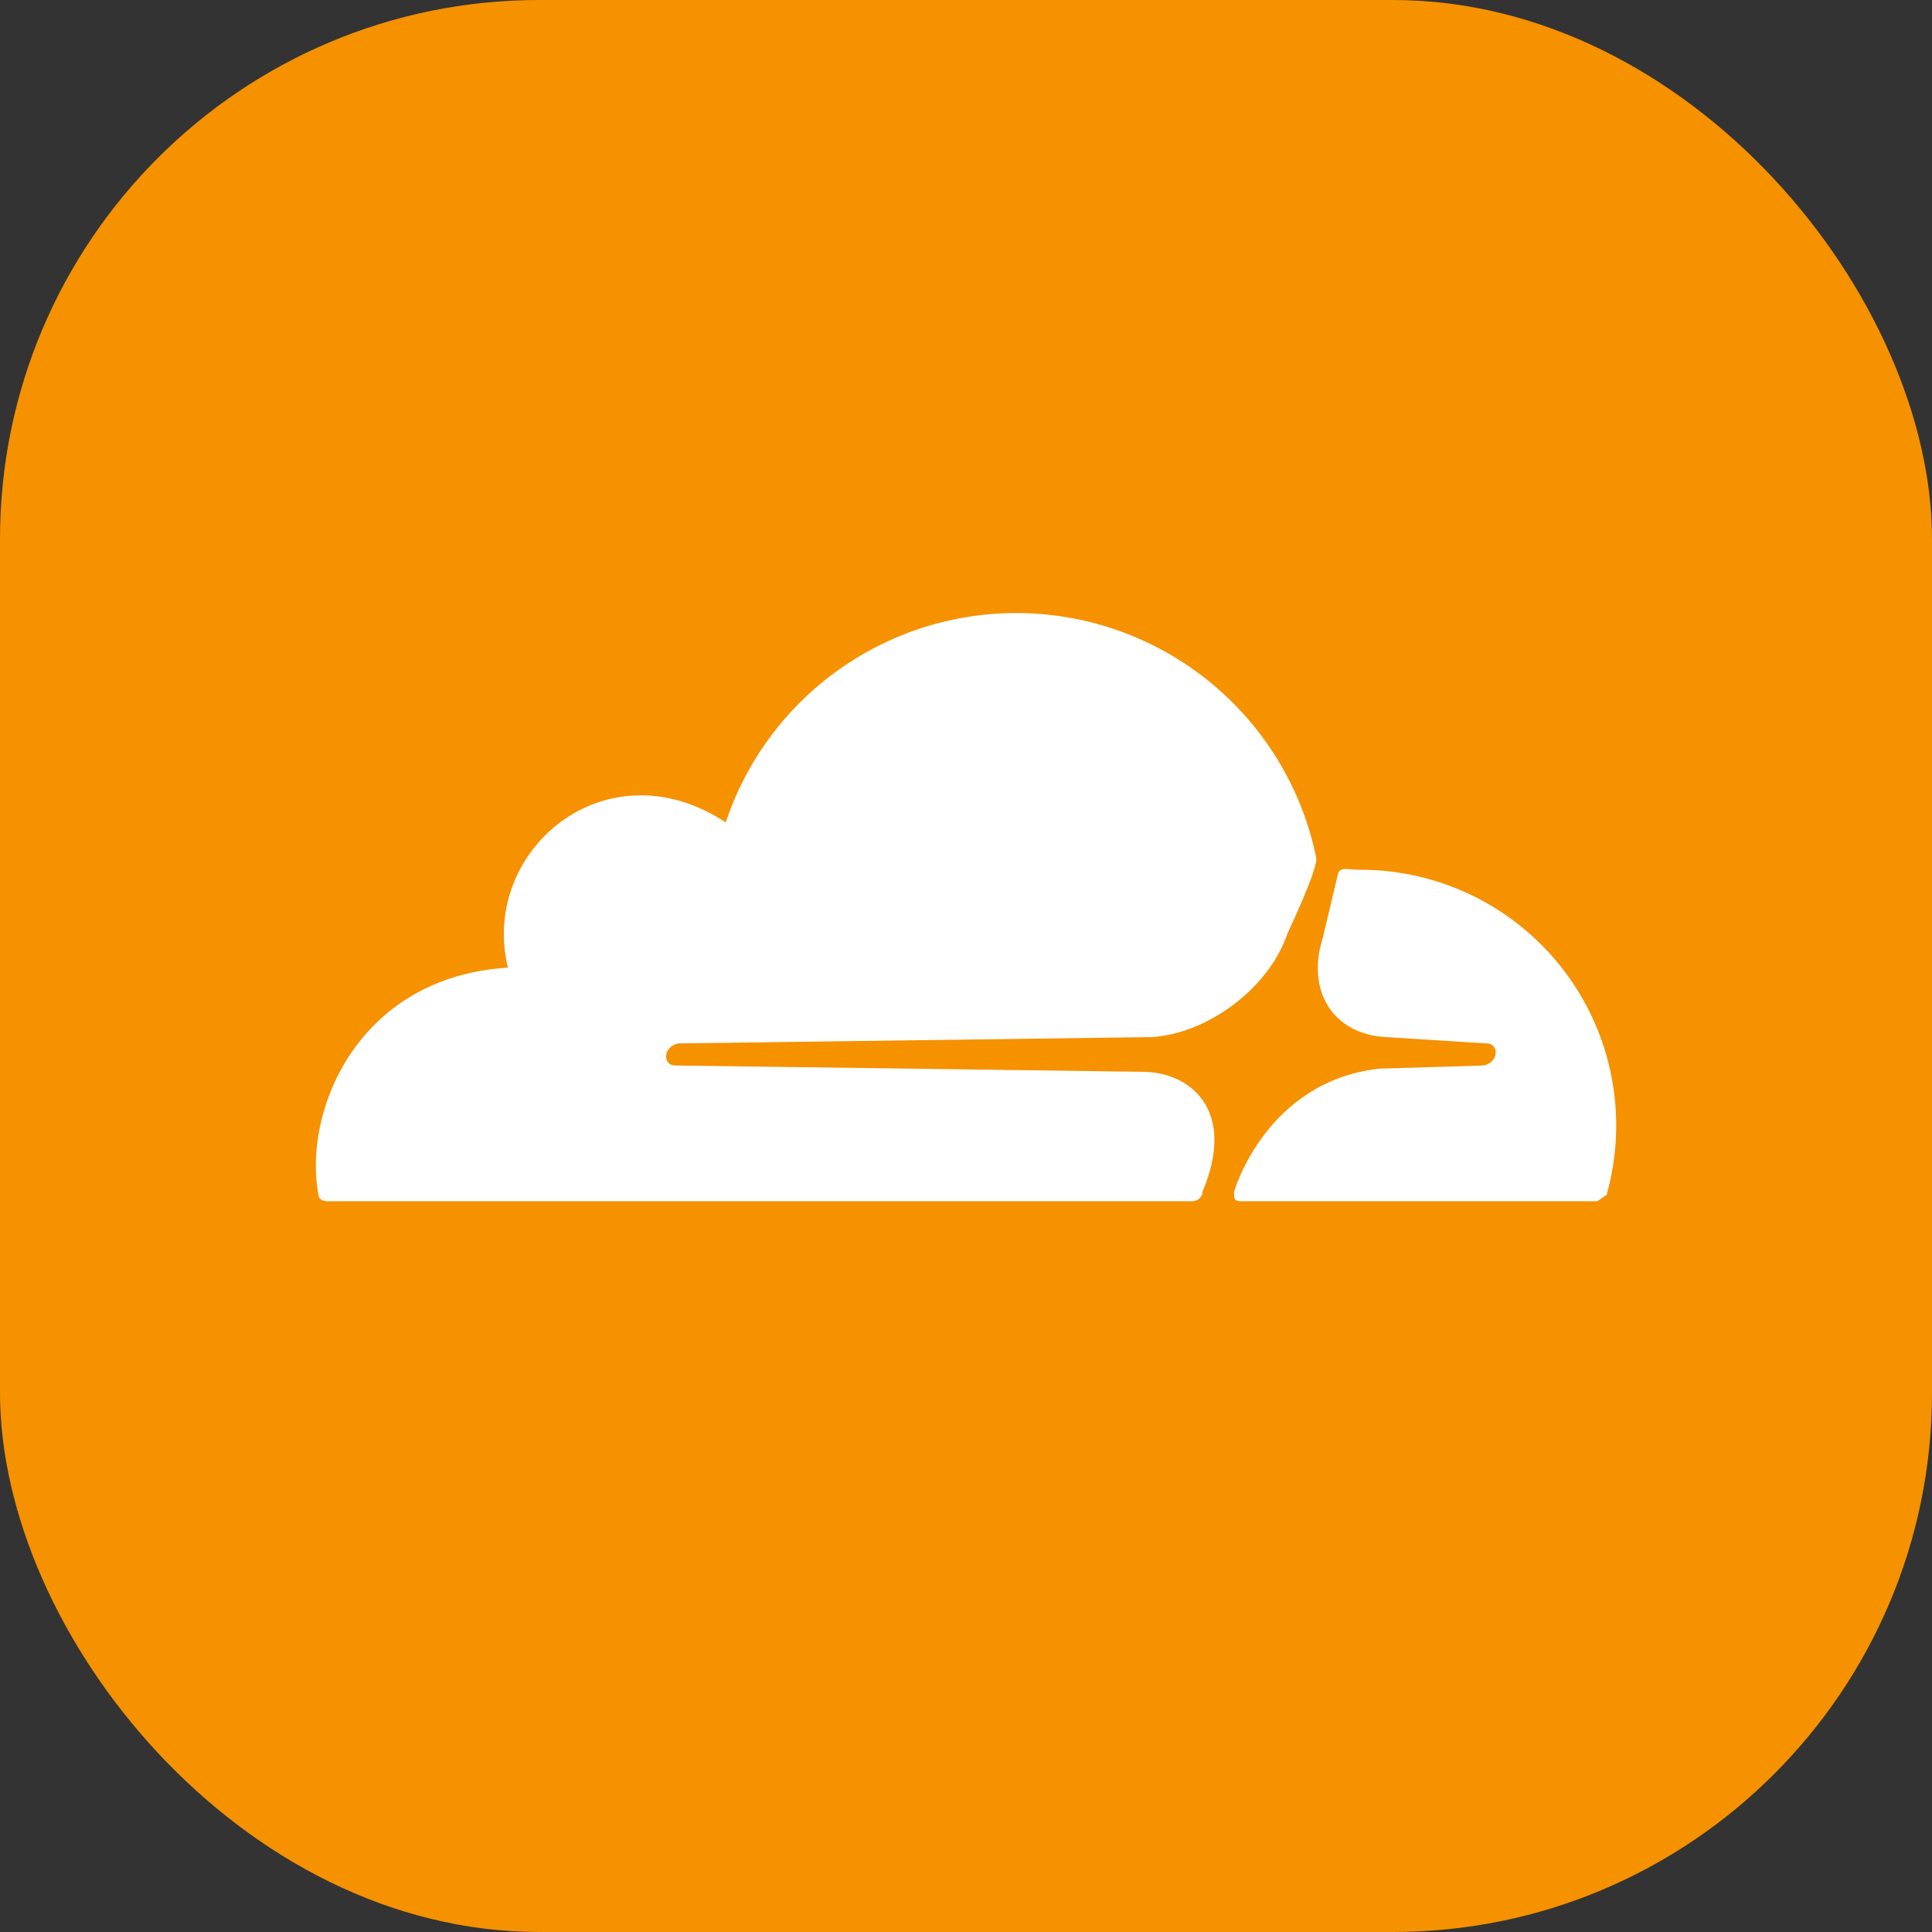<svg width="86" height="86" viewBox="0 0 86 86" fill="none" xmlns="http://www.w3.org/2000/svg">
<rect x="0" y="0" width="86" height="86" fill="#333333" stroke="none"/>
<rect width="86" height="86" rx="24" fill="#F69100"/>
<path d="M53.526 53.051C55.072 49.397 52.964 47.71 50.855 47.71L30.056 47.429C29.494 47.429 29.494 46.586 30.197 46.446L51.277 46.164C53.666 46.024 56.477 44.056 57.32 41.527C57.32 41.527 58.725 38.576 58.585 38.154C57.977 35.218 56.418 32.566 54.149 30.606C51.881 28.646 49.03 27.488 46.037 27.312C43.044 27.136 40.077 27.951 37.595 29.632C35.112 31.312 33.253 33.764 32.305 36.608C26.964 33.095 21.343 37.873 22.608 43.073C15.862 43.494 13.473 49.537 14.176 53.191C14.176 53.332 14.316 53.472 14.597 53.472H53.104C53.245 53.472 53.526 53.332 53.526 53.051Z" fill="white"/>
<path d="M60.553 38.716C59.991 38.716 59.71 38.576 59.569 38.857L58.866 41.808C58.164 44.056 59.288 46.024 61.677 46.165L66.174 46.446C66.736 46.446 66.736 47.289 66.034 47.429L61.396 47.57C56.337 48.132 54.931 53.051 54.931 53.051C54.931 53.332 54.931 53.472 55.212 53.472H71.093L71.515 53.191C71.993 51.498 72.071 49.717 71.745 47.988C71.419 46.26 70.696 44.63 69.634 43.227C68.572 41.825 67.199 40.688 65.624 39.905C64.048 39.122 62.312 38.715 60.553 38.716Z" fill="white"/>
</svg>
